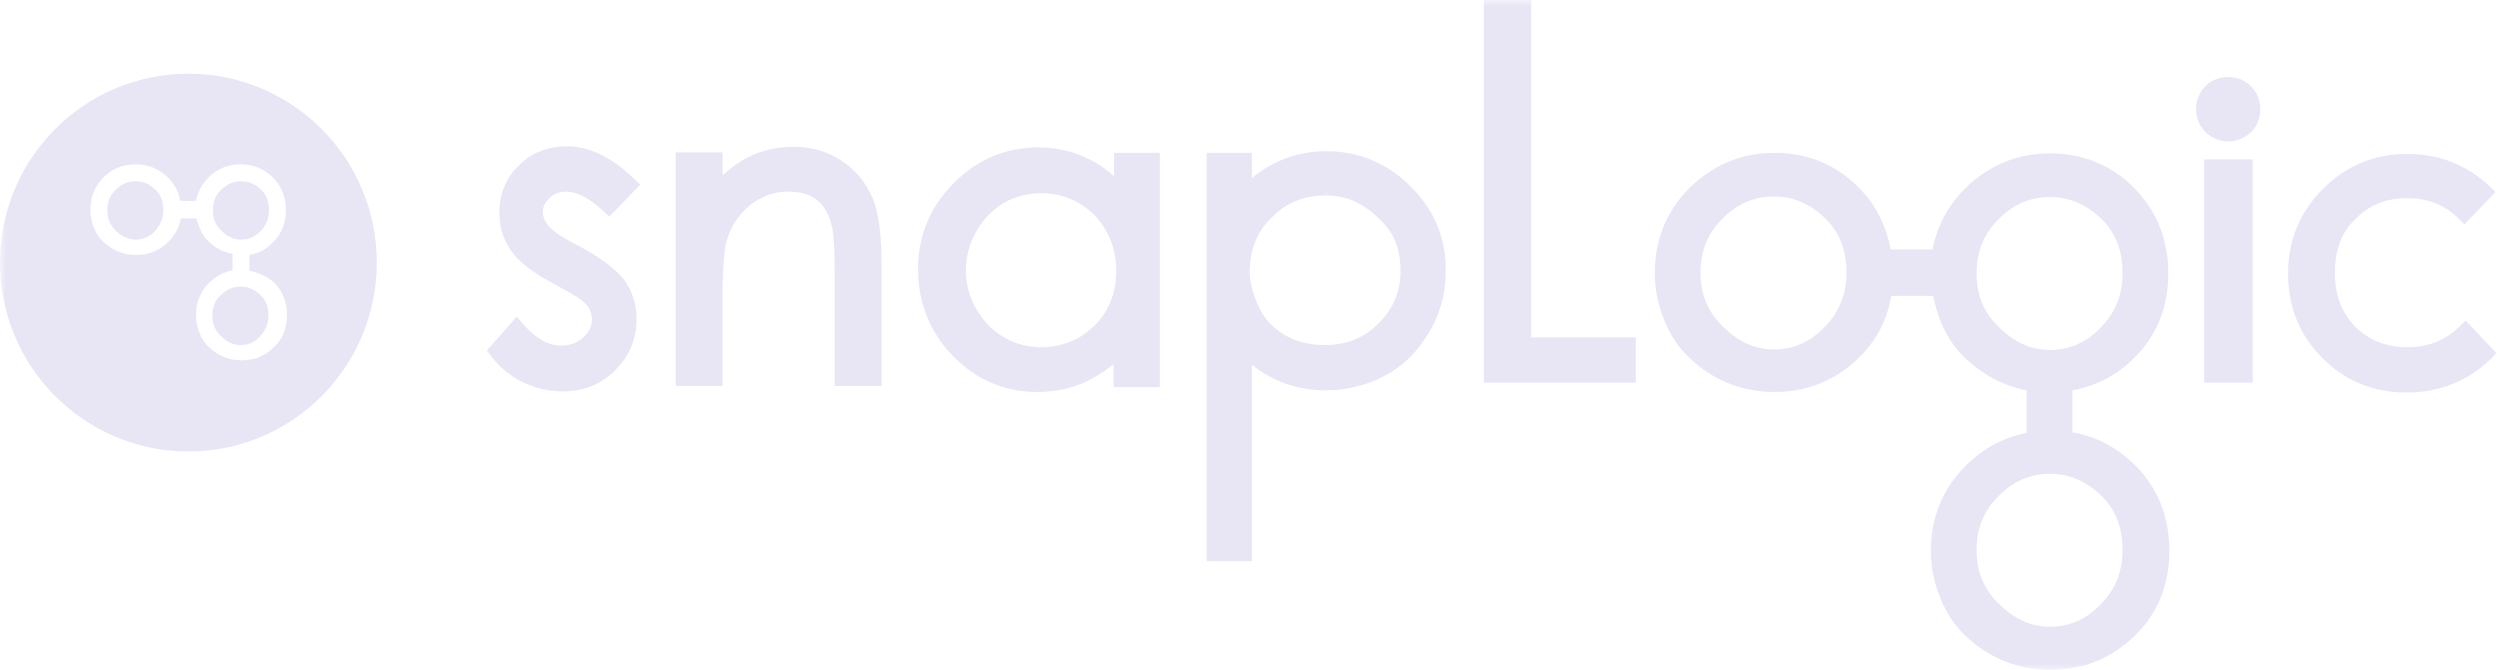 <svg width="209" height="56" viewBox="0 0 209 56" fill="none" xmlns="http://www.w3.org/2000/svg">
<mask id="mask0_264_306" style="mask-type:alpha" maskUnits="userSpaceOnUse" x="0" y="0" width="209" height="56">
<rect width="209" height="56" fill="#D9D9D9"/>
</mask>
<g mask="url(#mask0_264_306)">
<path d="M128.007 0V28.206H136.748V31.993H124.047V0H128.007Z" fill="#E8E6F5"/>
<path d="M45.841 18.849C46.069 19.169 46.706 19.716 48.345 20.538C50.119 21.496 51.395 22.409 52.168 23.368C52.436 23.744 52.655 24.141 52.823 24.56C53.082 25.207 53.216 25.905 53.216 26.654C53.216 28.342 52.623 29.757 51.44 30.944C50.257 32.13 48.8 32.724 47.024 32.724C45.841 32.724 44.748 32.45 43.701 31.948C42.655 31.446 41.789 30.715 41.107 29.848L40.697 29.301L43.201 26.471L43.792 27.155C44.793 28.297 45.841 28.89 46.933 28.89C47.661 28.89 48.254 28.662 48.754 28.205C49.255 27.749 49.482 27.293 49.482 26.699C49.482 26.433 49.435 26.182 49.334 25.946C49.261 25.779 49.159 25.619 49.027 25.467C48.8 25.193 48.117 24.691 46.387 23.778C44.657 22.865 43.428 21.953 42.791 21.04C42.109 20.127 41.745 19.032 41.745 17.799C41.745 16.202 42.291 14.879 43.383 13.829C44.429 12.779 45.794 12.231 47.435 12.231C49.255 12.231 51.122 13.144 52.943 14.879L53.534 15.426L50.938 18.119L50.348 17.571C49.255 16.567 48.254 16.02 47.297 16.02C46.751 16.02 46.296 16.202 45.932 16.567C45.568 16.932 45.386 17.252 45.386 17.708C45.386 18.119 45.521 18.484 45.841 18.849Z" fill="#E8E6F5"/>
<path d="M70.331 13.418C70.884 13.78 71.366 14.202 71.78 14.679C72.253 15.224 72.635 15.84 72.926 16.521C73.472 17.754 73.701 19.716 73.701 22.227V32.267H69.785V22.911C69.785 21.488 69.74 20.537 69.685 19.908C69.644 19.448 69.597 19.16 69.558 18.986C69.33 17.982 68.921 17.206 68.328 16.75C67.738 16.248 66.872 16.02 65.871 16.02C64.687 16.02 63.595 16.43 62.638 17.206C61.681 18.027 61.044 19.032 60.727 20.218C60.589 20.766 60.407 22.044 60.407 24.874V32.267H56.493V12.733H60.407V14.65C61 14.102 61.637 13.646 62.274 13.281C63.504 12.596 64.869 12.277 66.326 12.277C67.829 12.277 69.148 12.642 70.331 13.418Z" fill="#E8E6F5"/>
<path fill-rule="evenodd" clip-rule="evenodd" d="M117.948 15.609C115.99 13.646 113.623 12.642 110.892 12.642C108.57 12.642 106.523 13.372 104.656 14.879V12.779H100.877V46.917H104.656V30.487C106.385 31.902 108.479 32.632 110.892 32.632C111.233 32.632 111.574 32.614 111.911 32.579C112.129 32.557 112.347 32.527 112.563 32.491C113.309 32.367 114.035 32.164 114.715 31.902C116.582 31.172 118.085 29.939 119.178 28.251C120.314 26.562 120.861 24.691 120.861 22.683C120.907 19.945 119.906 17.526 117.948 15.609ZM106.159 18.347L106.385 18.119C107.569 16.932 109.025 16.339 110.846 16.339L110.892 15.745V16.339C112.531 16.339 113.942 16.978 115.262 18.256L115.308 18.301L115.49 18.484C116.582 19.534 117.084 20.903 117.084 22.637C117.084 24.372 116.491 25.786 115.262 27.019C114.034 28.251 112.577 28.844 110.801 28.844C108.934 28.844 107.524 28.297 106.385 27.247C106.298 27.166 106.212 27.08 106.13 26.991C106.052 26.905 105.975 26.815 105.9 26.72L105.812 26.607C105.734 26.501 105.659 26.392 105.586 26.278C105.459 26.078 105.341 25.865 105.231 25.638C105.14 25.453 105.054 25.259 104.974 25.056C104.834 24.694 104.72 24.333 104.636 23.975C104.586 23.757 104.547 23.541 104.52 23.327C104.49 23.094 104.474 22.864 104.474 22.637C104.518 20.903 105.065 19.442 106.159 18.347Z" fill="#E8E6F5"/>
<path fill-rule="evenodd" clip-rule="evenodd" d="M93.138 14.742V12.779H96.961V32.358H93.092V30.442C92.41 30.989 91.726 31.446 90.998 31.811C89.724 32.45 88.267 32.769 86.718 32.769C83.987 32.769 81.62 31.765 79.662 29.757C77.751 27.794 76.749 25.33 76.749 22.5C76.749 19.716 77.751 17.297 79.709 15.335C81.665 13.327 84.078 12.323 86.809 12.323C88.403 12.323 89.859 12.688 91.18 13.372C91.612 13.604 92.046 13.873 92.456 14.178C92.694 14.354 92.922 14.541 93.138 14.742ZM92.501 25.923C92.619 25.716 92.724 25.502 92.817 25.282C92.938 24.992 93.038 24.692 93.117 24.38C93.252 23.834 93.32 23.252 93.32 22.637C93.32 20.811 92.683 19.26 91.498 17.982C90.27 16.795 88.813 16.156 87.037 16.156C85.899 16.156 84.853 16.43 83.896 16.978C82.941 17.571 82.166 18.347 81.62 19.351C81.028 20.401 80.755 21.451 80.755 22.592C80.755 23.081 80.805 23.562 80.908 24.031C81.047 24.656 81.281 25.259 81.62 25.832C81.949 26.389 82.332 26.89 82.773 27.319C83.127 27.663 83.516 27.961 83.942 28.205C85.808 29.301 88.267 29.301 90.223 28.205C91.18 27.612 91.953 26.882 92.501 25.923Z" fill="#E8E6F5"/>
<path d="M206.122 26.791L205.713 27.201C204.484 28.434 203.027 29.027 201.251 29.027C199.477 29.027 198.021 28.434 196.882 27.293C195.743 26.106 195.197 24.645 195.197 22.82C195.197 20.994 195.698 19.534 196.746 18.484L196.973 18.256C198.112 17.115 199.522 16.567 201.251 16.567C203.027 16.567 204.439 17.16 205.622 18.347L206.031 18.758L208.626 16.065L208.218 15.654C206.26 13.783 203.937 12.87 201.251 12.87C198.52 12.87 196.154 13.829 194.196 15.791C192.284 17.708 191.283 20.082 191.283 22.866C191.283 25.65 192.239 28.023 194.151 29.94C196.063 31.857 198.429 32.815 201.207 32.815C203.937 32.815 206.351 31.857 208.309 29.94L208.717 29.529L206.122 26.791Z" fill="#E8E6F5"/>
<path fill-rule="evenodd" clip-rule="evenodd" d="M173.257 36.147V32.632C175.215 32.267 176.945 31.4 178.401 29.94C180.313 28.069 181.27 25.695 181.27 22.866C181.27 20.036 180.313 17.617 178.401 15.7C176.49 13.783 174.121 12.825 171.39 12.825C168.613 12.825 166.246 13.829 164.288 15.746C162.832 17.206 161.922 18.941 161.557 20.857H158.052C157.688 18.849 156.824 17.115 155.368 15.654C153.454 13.738 151.087 12.779 148.357 12.779C145.579 12.779 143.213 13.783 141.255 15.7C139.298 17.663 138.342 20.036 138.342 22.82C138.342 24.098 138.57 25.376 139.07 26.608C139.571 27.932 140.3 29.027 141.21 29.894C143.213 31.811 145.626 32.769 148.357 32.769C151.087 32.769 153.454 31.811 155.412 29.894C156.869 28.479 157.779 26.745 158.098 24.737H161.604C161.74 25.376 161.922 26.015 162.15 26.654C162.65 27.977 163.378 29.073 164.288 29.94C165.791 31.355 167.521 32.267 169.432 32.632V36.192C167.521 36.557 165.791 37.47 164.335 38.931C162.377 40.893 161.422 43.267 161.422 46.05C161.422 47.328 161.648 48.606 162.15 49.839C162.305 50.252 162.484 50.642 162.682 51.011C163.121 51.824 163.662 52.528 164.288 53.125C166.293 55.041 168.704 56 171.437 56C174.168 56 176.534 55.041 178.492 53.125C180.404 51.253 181.361 48.88 181.361 46.05C181.361 43.221 180.404 40.802 178.492 38.885C176.945 37.379 175.215 36.466 173.257 36.147ZM175.533 50.614C174.35 51.801 172.984 52.394 171.39 52.394C169.798 52.394 168.34 51.756 167.021 50.386C165.838 49.2 165.245 47.785 165.245 46.005C165.245 44.179 165.838 42.719 167.021 41.532L167.157 41.395C168.34 40.209 169.752 39.615 171.39 39.615C173.029 39.615 174.485 40.254 175.761 41.532C176.898 42.673 177.445 44.134 177.445 46.005C177.445 47.831 176.807 49.337 175.533 50.614ZM165.245 22.866C165.245 21.04 165.838 19.579 167.021 18.393L167.157 18.256C168.34 17.069 169.752 16.476 171.39 16.476C173.029 16.476 174.485 17.115 175.761 18.393C176.898 19.534 177.445 20.994 177.445 22.866C177.445 24.691 176.807 26.197 175.533 27.475C174.35 28.662 172.984 29.255 171.39 29.255C169.798 29.255 168.34 28.616 167.021 27.247C165.791 26.06 165.245 24.6 165.245 22.866ZM152.453 27.43C151.269 28.616 149.904 29.21 148.31 29.21C146.718 29.21 145.262 28.57 143.941 27.201C142.757 26.015 142.165 24.6 142.165 22.82C142.165 20.994 142.757 19.534 143.941 18.347L144.078 18.21C145.262 17.024 146.672 16.43 148.31 16.43C149.95 16.43 151.407 17.069 152.681 18.347C153.818 19.488 154.366 20.949 154.366 22.82C154.366 24.645 153.727 26.152 152.453 27.43Z" fill="#E8E6F5"/>
<path d="M188.325 13.327H184.273V31.993H188.325V13.327Z" fill="#E8E6F5"/>
<path fill-rule="evenodd" clip-rule="evenodd" d="M213.088 16.065L213.681 16.932C213.726 17.024 213.681 17.024 213.59 17.024H213.362L213.348 17.024C213.334 17.023 213.32 17.023 213.306 17.02C213.279 17.016 213.253 17.005 213.226 16.978L212.68 16.111H212.36V17C212.36 17.005 212.358 17.01 212.355 17.013C212.346 17.024 212.325 17.024 212.269 17.024H211.996C211.951 17.024 211.905 17.024 211.905 16.978V14.833C211.905 14.787 211.951 14.787 211.996 14.787H212.771C213.135 14.787 213.59 14.924 213.59 15.472C213.59 15.791 213.362 15.974 213.088 16.065ZM212.771 15.746C213.044 15.746 213.179 15.609 213.179 15.38C213.179 15.152 213.044 15.061 212.771 15.061H212.316V15.746H212.771Z" fill="#E8E6F5"/>
<path fill-rule="evenodd" clip-rule="evenodd" d="M215 15.883C215 14.605 213.954 13.601 212.724 13.601C211.45 13.601 210.449 14.605 210.449 15.883C210.449 17.16 211.45 18.164 212.724 18.164C213.999 18.164 215 17.16 215 15.883ZM214.773 15.837C214.773 16.978 213.863 17.891 212.724 17.891C211.587 17.891 210.677 16.978 210.677 15.837C210.677 14.696 211.587 13.783 212.724 13.783C213.863 13.783 214.773 14.696 214.773 15.837Z" fill="#E8E6F5"/>
<path d="M21.715 28.16C21.26 28.616 20.758 28.845 20.121 28.845C19.484 28.845 18.938 28.57 18.438 28.069C17.981 27.612 17.754 27.064 17.754 26.38C17.754 25.695 17.981 25.102 18.438 24.691L18.482 24.645C18.938 24.189 19.484 23.961 20.121 23.961C20.328 23.961 20.524 23.985 20.713 24.034C21.108 24.138 21.467 24.352 21.806 24.691C22.057 24.944 22.225 25.224 22.325 25.541C22.405 25.796 22.443 26.074 22.443 26.38C22.443 27.11 22.17 27.658 21.715 28.16Z" fill="#E8E6F5"/>
<path d="M18.482 15.883C18.027 16.294 17.799 16.887 17.799 17.571C17.799 18.256 17.981 18.804 18.482 19.26C18.984 19.762 19.53 20.036 20.167 20.036C20.804 20.036 21.304 19.808 21.759 19.351C22.261 18.849 22.488 18.256 22.488 17.571C22.488 17.245 22.447 16.949 22.354 16.68C22.252 16.385 22.088 16.122 21.85 15.883C21.351 15.381 20.804 15.152 20.167 15.152C19.53 15.152 18.984 15.381 18.529 15.837L18.482 15.883Z" fill="#E8E6F5"/>
<path d="M12.93 19.351C12.473 19.808 11.973 20.036 11.336 20.036C10.743 20.036 10.152 19.762 9.651 19.26C9.196 18.804 8.969 18.256 8.969 17.571C8.969 16.887 9.196 16.339 9.651 15.883L9.697 15.837C10.152 15.381 10.698 15.152 11.336 15.152C11.973 15.152 12.519 15.381 13.021 15.883C13.476 16.339 13.658 16.887 13.658 17.571C13.658 17.964 13.569 18.327 13.406 18.659C13.285 18.907 13.124 19.137 12.93 19.351Z" fill="#E8E6F5"/>
<path fill-rule="evenodd" clip-rule="evenodd" d="M31.501 21.953C31.501 30.674 24.449 37.744 15.752 37.744C7.052 37.744 0 30.674 0 21.953C0 13.232 7.052 6.161 15.752 6.161C24.449 6.161 31.501 13.232 31.501 21.953ZM20.849 21.314V22.637C21.577 22.774 22.261 23.094 22.898 23.596C23.626 24.326 23.99 25.239 23.99 26.334C23.99 27.43 23.626 28.342 22.898 29.027C22.17 29.757 21.26 30.122 20.212 30.122C19.73 30.122 19.277 30.045 18.854 29.89C18.356 29.709 17.899 29.421 17.481 29.027C17.117 28.707 16.844 28.297 16.662 27.795C16.48 27.293 16.389 26.836 16.389 26.334C16.389 25.285 16.753 24.372 17.481 23.642C18.074 23.094 18.711 22.729 19.439 22.592V21.223C18.711 21.086 18.027 20.766 17.481 20.218C17.117 19.899 16.844 19.488 16.662 18.986C16.624 18.893 16.587 18.799 16.553 18.702C16.503 18.563 16.46 18.418 16.433 18.256H15.114C14.977 19.032 14.613 19.671 14.067 20.218C13.338 20.949 12.428 21.314 11.38 21.314C10.761 21.314 10.19 21.186 9.665 20.93C9.305 20.754 8.965 20.517 8.649 20.218C8.285 19.899 8.012 19.488 7.83 18.986C7.648 18.484 7.557 18.028 7.557 17.526C7.557 16.476 7.921 15.563 8.649 14.833C9.378 14.103 10.288 13.738 11.336 13.738C12.382 13.738 13.294 14.103 14.022 14.833C14.375 15.161 14.632 15.522 14.811 15.925C14.93 16.195 15.014 16.484 15.068 16.796H16.389C16.524 16.065 16.888 15.381 17.435 14.833C18.165 14.103 19.075 13.738 20.121 13.738C21.169 13.738 22.079 14.103 22.807 14.833C23.535 15.563 23.899 16.476 23.899 17.571C23.899 18.667 23.535 19.579 22.807 20.264C22.686 20.396 22.557 20.515 22.423 20.621C21.954 20.991 21.415 21.207 20.849 21.314Z" fill="#E8E6F5"/>
<path d="M188.187 11.045C187.686 11.547 187.004 11.821 186.275 11.821C185.592 11.821 184.91 11.547 184.363 11.045C183.863 10.497 183.589 9.858 183.589 9.128C183.589 8.398 183.863 7.713 184.363 7.211C184.864 6.709 185.547 6.435 186.275 6.435C187.004 6.435 187.686 6.709 188.187 7.211C188.688 7.713 188.961 8.398 188.961 9.128C188.961 9.858 188.733 10.497 188.187 11.045Z" fill="#E8E6F5"/>
</g>
</svg>
